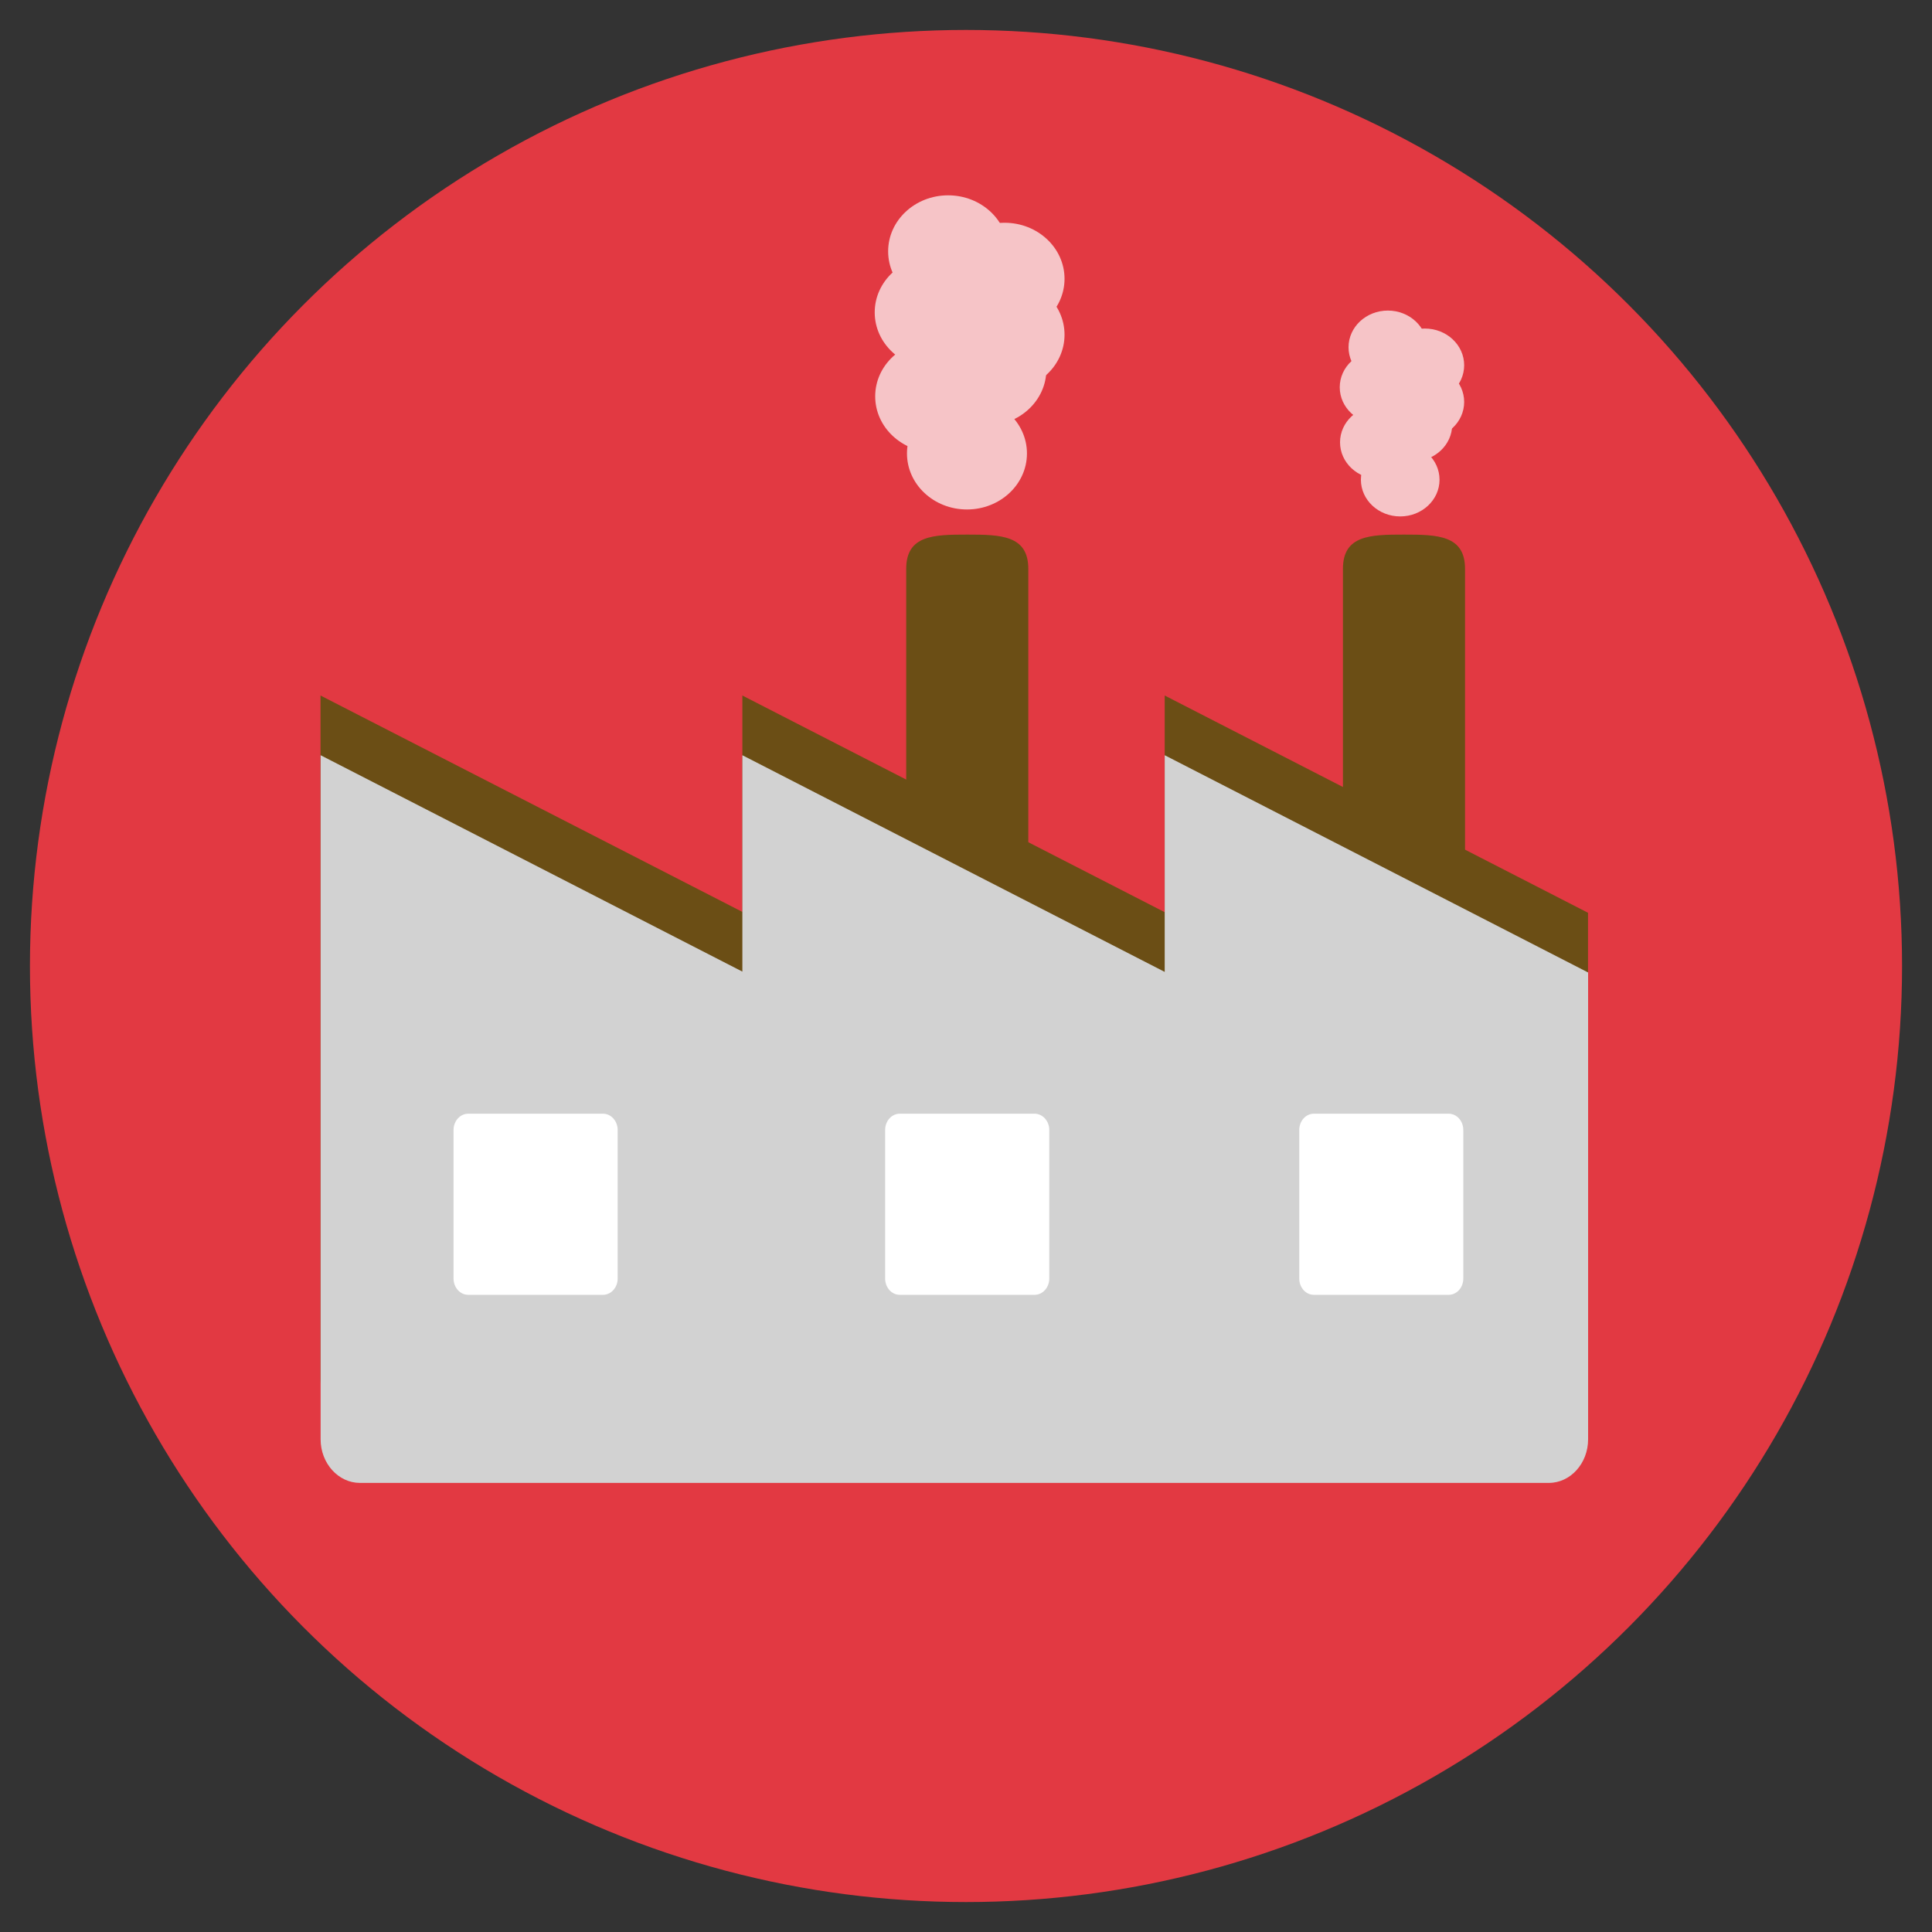 <?xml version="1.0" encoding="utf-8"?>
<!-- Generator: Adobe Illustrator 16.0.0, SVG Export Plug-In . SVG Version: 6.00 Build 0)  -->
<!DOCTYPE svg PUBLIC "-//W3C//DTD SVG 1.1//EN" "http://www.w3.org/Graphics/SVG/1.1/DTD/svg11.dtd">
<svg version="1.1" id="Layer_1" xmlns="http://www.w3.org/2000/svg" xmlns:xlink="http://www.w3.org/1999/xlink" x="0px" y="0px"
	 width="20px" height="20px" viewBox="0 0 20 20" enable-background="new 0 0 20 20" xml:space="preserve">
<rect x="0" y="0" width="20" height="20" fill="#333333" stroke="none"/>
<g>
	<g>
		<g>
			<g>
				<circle fill="#E23942" cx="10" cy="10" r="9.69"/>
			</g>
		</g>
	</g>
	<g>
		<g>
			<path fill="#6B4E15" d="M10.645,11.385c0,0.35-0.283,0.633-0.632,0.633l0,0c-0.349,0-0.632-0.283-0.632-0.633V5.889
				c0-0.349,0.283-0.355,0.632-0.355l0,0c0.349,0,0.632,0.007,0.632,0.355V11.385z"/>
		</g>
		<g>
			<path fill="#6B4E15" d="M15.166,11.385c0,0.35-0.282,0.633-0.632,0.633l0,0c-0.349,0-0.632-0.283-0.632-0.633V5.889
				c0-0.349,0.283-0.355,0.632-0.355l0,0c0.35,0,0.632,0.007,0.632,0.355V11.385z"/>
		</g>
		<g>
			<path fill="#6B4E15" d="M12.057,7.2v2.243L7.685,7.2v2.24L3.318,7.2v7.083c0,0.248,0.183,0.449,0.407,0.449h12.307
				c0.225,0,0.407-0.201,0.407-0.449V9.449L12.057,7.2z"/>
		</g>
		<g>
			<path fill="#D2D2D2" d="M12.057,7.818v2.243L7.685,7.818v2.24l-4.366-2.24V14.9c0,0.248,0.183,0.451,0.407,0.451h12.307
				c0.225,0,0.407-0.203,0.407-0.451v-4.833L12.057,7.818z"/>
		</g>
		<g>
			<path fill="#FFFFFF" d="M6.394,13.236c0,0.092-0.068,0.168-0.152,0.168H4.847c-0.084,0-0.152-0.076-0.152-0.168v-1.539
				c0-0.092,0.068-0.168,0.152-0.168h1.395c0.084,0,0.152,0.076,0.152,0.168V13.236z"/>
		</g>
		<g>
			<path fill="#FFFFFF" d="M10.862,13.236c0,0.092-0.068,0.168-0.152,0.168H9.314c-0.084,0-0.151-0.076-0.151-0.168v-1.539
				c0-0.092,0.067-0.168,0.151-0.168h1.396c0.084,0,0.152,0.076,0.152,0.168V13.236z"/>
		</g>
		<g>
			<path fill="#FFFFFF" d="M15.148,13.236c0,0.092-0.067,0.168-0.152,0.168h-1.395c-0.084,0-0.151-0.076-0.151-0.168v-1.539
				c0-0.092,0.067-0.168,0.151-0.168h1.395c0.085,0,0.152,0.076,0.152,0.168V13.236z"/>
		</g>
		<g opacity="0.7">
			<g>
				<ellipse fill="#FFFFFF" cx="14.626" cy="4.396" rx="0.407" ry="0.38"/>
			</g>
			<g>
				<ellipse fill="#FFFFFF" cx="14.276" cy="4.009" rx="0.407" ry="0.38"/>
			</g>
			<g>
				<ellipse fill="#FFFFFF" cx="14.75" cy="4.161" rx="0.407" ry="0.38"/>
			</g>
			<g>
				<ellipse fill="#FFFFFF" cx="14.495" cy="4.966" rx="0.407" ry="0.38"/>
			</g>
			<g>
				<ellipse fill="#FFFFFF" cx="14.279" cy="4.579" rx="0.407" ry="0.38"/>
			</g>
			<g>
				<ellipse fill="#FFFFFF" cx="14.367" cy="3.595" rx="0.407" ry="0.38"/>
			</g>
			<g>
				<ellipse fill="#FFFFFF" cx="14.75" cy="3.781" rx="0.407" ry="0.38"/>
			</g>
		</g>
		<g opacity="0.7">
			<g>
				<ellipse fill="#FFFFFF" cx="10.211" cy="3.825" rx="0.621" ry="0.58"/>
			</g>
			<g>
				<ellipse fill="#FFFFFF" cx="9.676" cy="3.234" rx="0.621" ry="0.58"/>
			</g>
			<g>
				<ellipse fill="#FFFFFF" cx="10.399" cy="3.465" rx="0.621" ry="0.58"/>
			</g>
			<g>
				<ellipse fill="#FFFFFF" cx="10.01" cy="4.694" rx="0.621" ry="0.58"/>
			</g>
			<g>
				<ellipse fill="#FFFFFF" cx="9.681" cy="4.103" rx="0.621" ry="0.58"/>
			</g>
			<g>
				<ellipse fill="#FFFFFF" cx="9.815" cy="2.602" rx="0.621" ry="0.58"/>
			</g>
			<g>
				<ellipse fill="#FFFFFF" cx="10.399" cy="2.886" rx="0.621" ry="0.58"/>
			</g>
		</g>
	</g>
</g>
</svg>
